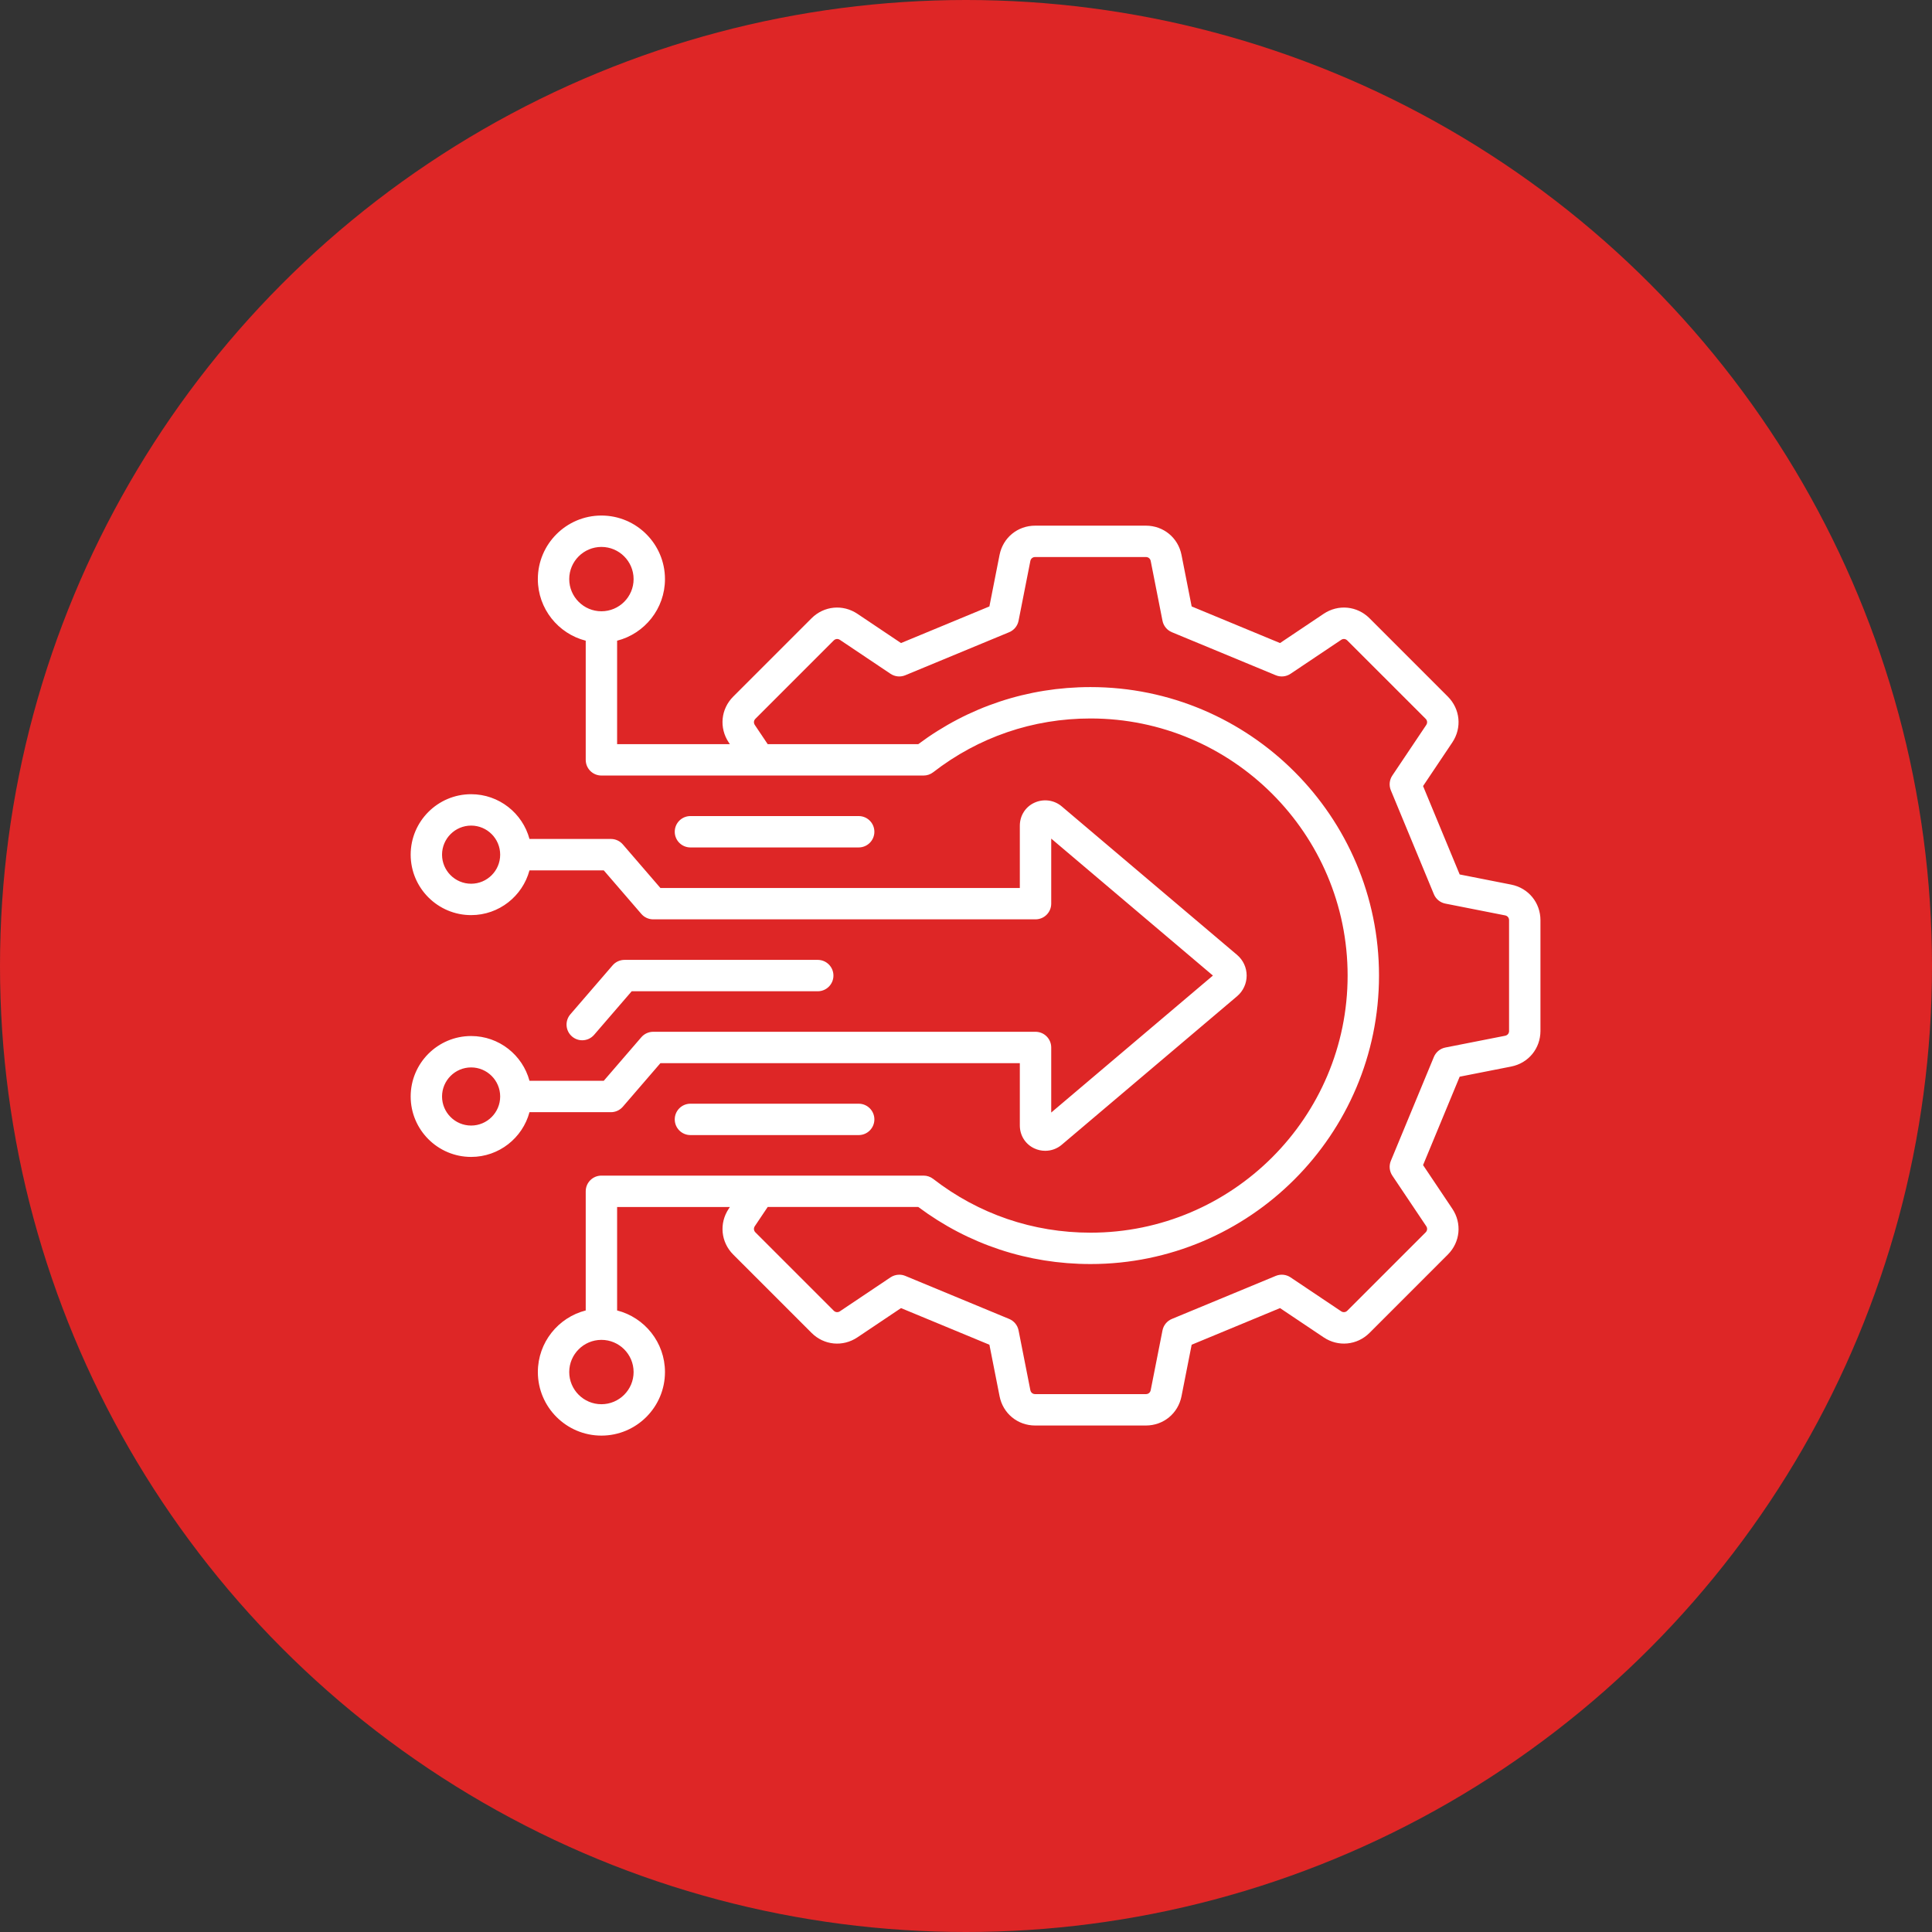 <svg xmlns="http://www.w3.org/2000/svg" width="101" height="101" viewBox="0 0 101 101" fill="none"><rect x="0" y="0" width="101" height="101" fill="#333333" stroke="none"/><circle cx="50.5" cy="50.5" r="50.5" fill="#DE2626"></circle><path d="M79.001 46.245L76.308 45.714L74.394 41.093L75.922 38.814C76.434 38.051 76.338 37.065 75.688 36.415L71.596 32.322C70.946 31.673 69.96 31.577 69.197 32.088L66.917 33.617L62.297 31.703L61.766 29.01C61.588 28.109 60.823 27.48 59.904 27.48H54.116C53.197 27.48 52.432 28.109 52.254 29.01L51.723 31.703L47.103 33.617L44.823 32.088C44.06 31.577 43.074 31.673 42.425 32.322L38.332 36.415C37.682 37.065 37.586 38.051 38.097 38.814L38.157 38.903H32.261V33.494C33.697 33.128 34.763 31.823 34.763 30.274C34.763 28.442 33.273 26.951 31.44 26.951C29.608 26.951 28.117 28.442 28.117 30.274C28.117 31.823 29.183 33.128 30.62 33.494V39.723C30.62 40.176 30.987 40.543 31.44 40.543H48.282C48.464 40.543 48.641 40.483 48.785 40.371C51.157 38.532 54.002 37.56 57.01 37.56C64.421 37.56 70.45 43.59 70.45 51.001C70.45 58.412 64.421 64.441 57.01 64.441C54.002 64.441 51.157 63.469 48.785 61.63C48.641 61.518 48.464 61.458 48.282 61.458H31.441C30.987 61.458 30.62 61.825 30.62 62.278V68.507C29.183 68.873 28.118 70.178 28.118 71.727C28.118 73.559 29.608 75.05 31.441 75.05C33.273 75.05 34.763 73.559 34.763 71.727C34.763 70.178 33.697 68.873 32.261 68.507V63.099H38.157L38.098 63.187C37.586 63.95 37.683 64.937 38.332 65.586L42.425 69.679C43.074 70.329 44.061 70.425 44.823 69.913L47.103 68.384L51.724 70.299L52.255 72.991C52.432 73.892 53.198 74.522 54.116 74.522H59.904C60.823 74.522 61.588 73.892 61.766 72.991L62.297 70.299L66.917 68.384L69.197 69.913C69.96 70.424 70.946 70.328 71.596 69.679L75.688 65.586C76.338 64.937 76.434 63.95 75.922 63.188L74.394 60.908L76.308 56.287L79.001 55.756C79.902 55.579 80.531 54.813 80.531 53.895V48.107C80.531 47.188 79.902 46.423 79.001 46.245L79.001 46.245ZM29.758 30.274C29.758 29.346 30.513 28.592 31.441 28.592C32.368 28.592 33.123 29.346 33.123 30.274C33.123 31.202 32.368 31.956 31.441 31.956C30.513 31.956 29.758 31.201 29.758 30.274ZM33.123 71.727C33.123 72.655 32.368 73.409 31.441 73.409C30.513 73.409 29.758 72.655 29.758 71.727C29.758 70.8 30.513 70.045 31.441 70.045C32.368 70.045 33.123 70.799 33.123 71.727ZM78.891 53.895C78.891 54.023 78.809 54.122 78.683 54.147L75.56 54.762C75.29 54.815 75.066 55 74.96 55.253L72.71 60.686C72.605 60.939 72.634 61.228 72.786 61.456L74.56 64.101C74.631 64.207 74.619 64.335 74.528 64.426L70.436 68.518C70.345 68.609 70.217 68.622 70.111 68.55L67.466 66.777C67.238 66.624 66.949 66.595 66.695 66.7L61.263 68.951C61.009 69.056 60.825 69.281 60.772 69.55L60.156 72.673C60.132 72.799 60.033 72.881 59.904 72.881H54.116C53.988 72.881 53.889 72.799 53.864 72.673L53.248 69.55C53.195 69.281 53.011 69.056 52.757 68.951L47.325 66.7C47.224 66.658 47.117 66.638 47.011 66.638C46.851 66.638 46.691 66.685 46.554 66.777L43.91 68.55C43.803 68.622 43.675 68.609 43.585 68.519L39.492 64.426C39.401 64.335 39.389 64.207 39.46 64.101L40.133 63.098H48.006C50.622 65.051 53.729 66.081 57.01 66.081C65.326 66.081 72.091 59.316 72.091 51C72.091 42.685 65.326 35.919 57.01 35.919C53.73 35.919 50.622 36.95 48.006 38.902H40.133L39.46 37.9C39.389 37.793 39.401 37.666 39.492 37.575L43.585 33.482C43.675 33.392 43.803 33.379 43.91 33.451L46.554 35.224C46.782 35.377 47.071 35.406 47.325 35.301L52.757 33.05C53.011 32.945 53.195 32.72 53.248 32.451L53.864 29.327C53.889 29.201 53.988 29.12 54.116 29.12H59.904C60.032 29.12 60.131 29.201 60.156 29.327L60.772 32.451C60.825 32.72 61.009 32.945 61.263 33.05L66.695 35.301C66.948 35.406 67.238 35.377 67.466 35.224L70.111 33.451C70.217 33.379 70.344 33.392 70.435 33.483L74.528 37.575C74.619 37.666 74.631 37.793 74.56 37.9L72.786 40.545C72.633 40.773 72.605 41.062 72.71 41.315L74.96 46.748C75.065 47.001 75.29 47.185 75.56 47.238L78.683 47.854C78.809 47.879 78.89 47.978 78.89 48.106V53.894L78.891 53.895ZM44.89 57.699C45.343 57.699 45.71 58.066 45.71 58.519C45.71 58.972 45.343 59.339 44.89 59.339H36.094C35.641 59.339 35.274 58.972 35.274 58.519C35.274 58.066 35.641 57.699 36.094 57.699H44.89ZM29.902 54.183C29.559 53.888 29.521 53.37 29.817 53.026L32.026 50.465C32.182 50.284 32.409 50.18 32.648 50.18H42.749C43.203 50.18 43.57 50.548 43.57 51.001C43.57 51.453 43.203 51.821 42.749 51.821H33.023L31.059 54.098C30.897 54.286 30.668 54.383 30.438 54.383C30.248 54.383 30.057 54.317 29.902 54.183ZM36.094 44.302C35.641 44.302 35.274 43.935 35.274 43.482C35.274 43.029 35.641 42.662 36.094 42.662H44.89C45.343 42.662 45.71 43.029 45.71 43.482C45.71 43.935 45.343 44.302 44.89 44.302H36.094ZM31.939 58.142C32.177 58.142 32.404 58.038 32.56 57.857L34.524 55.58H53.314V58.835C53.314 59.359 53.605 59.818 54.072 60.035C54.254 60.12 54.448 60.161 54.641 60.161C54.952 60.161 55.258 60.054 55.501 59.848L64.674 52.079C64.99 51.81 65.172 51.417 65.172 51.001C65.172 50.584 64.99 50.191 64.674 49.922L55.501 42.153C55.107 41.819 54.546 41.746 54.072 41.966C53.605 42.182 53.314 42.642 53.314 43.166V46.421H34.524L32.56 44.144C32.404 43.963 32.177 43.859 31.939 43.859H27.68C27.318 42.513 26.088 41.519 24.629 41.519C22.886 41.519 21.469 42.937 21.469 44.679C21.469 46.422 22.887 47.84 24.629 47.84C26.088 47.84 27.318 46.846 27.68 45.5H31.563L33.527 47.777C33.683 47.958 33.91 48.061 34.148 48.061H54.134C54.587 48.061 54.955 47.694 54.955 47.241V43.84L63.408 51L54.955 58.161V54.76C54.955 54.306 54.587 53.939 54.134 53.939H34.148C33.91 53.939 33.683 54.043 33.527 54.224L31.563 56.501H27.68C27.318 55.155 26.088 54.161 24.629 54.161C22.886 54.161 21.469 55.579 21.469 57.321C21.469 59.064 22.887 60.481 24.629 60.481C26.088 60.481 27.318 59.488 27.681 58.141H31.939L31.939 58.142ZM24.629 46.199C23.791 46.199 23.109 45.517 23.109 44.68C23.109 43.842 23.791 43.16 24.629 43.16C25.467 43.16 26.148 43.842 26.148 44.68C26.148 45.518 25.467 46.199 24.629 46.199ZM24.629 58.841C23.791 58.841 23.109 58.159 23.109 57.322C23.109 56.484 23.791 55.802 24.629 55.802C25.467 55.802 26.148 56.484 26.148 57.322C26.148 58.159 25.467 58.841 24.629 58.841Z" fill="white"></path></svg>